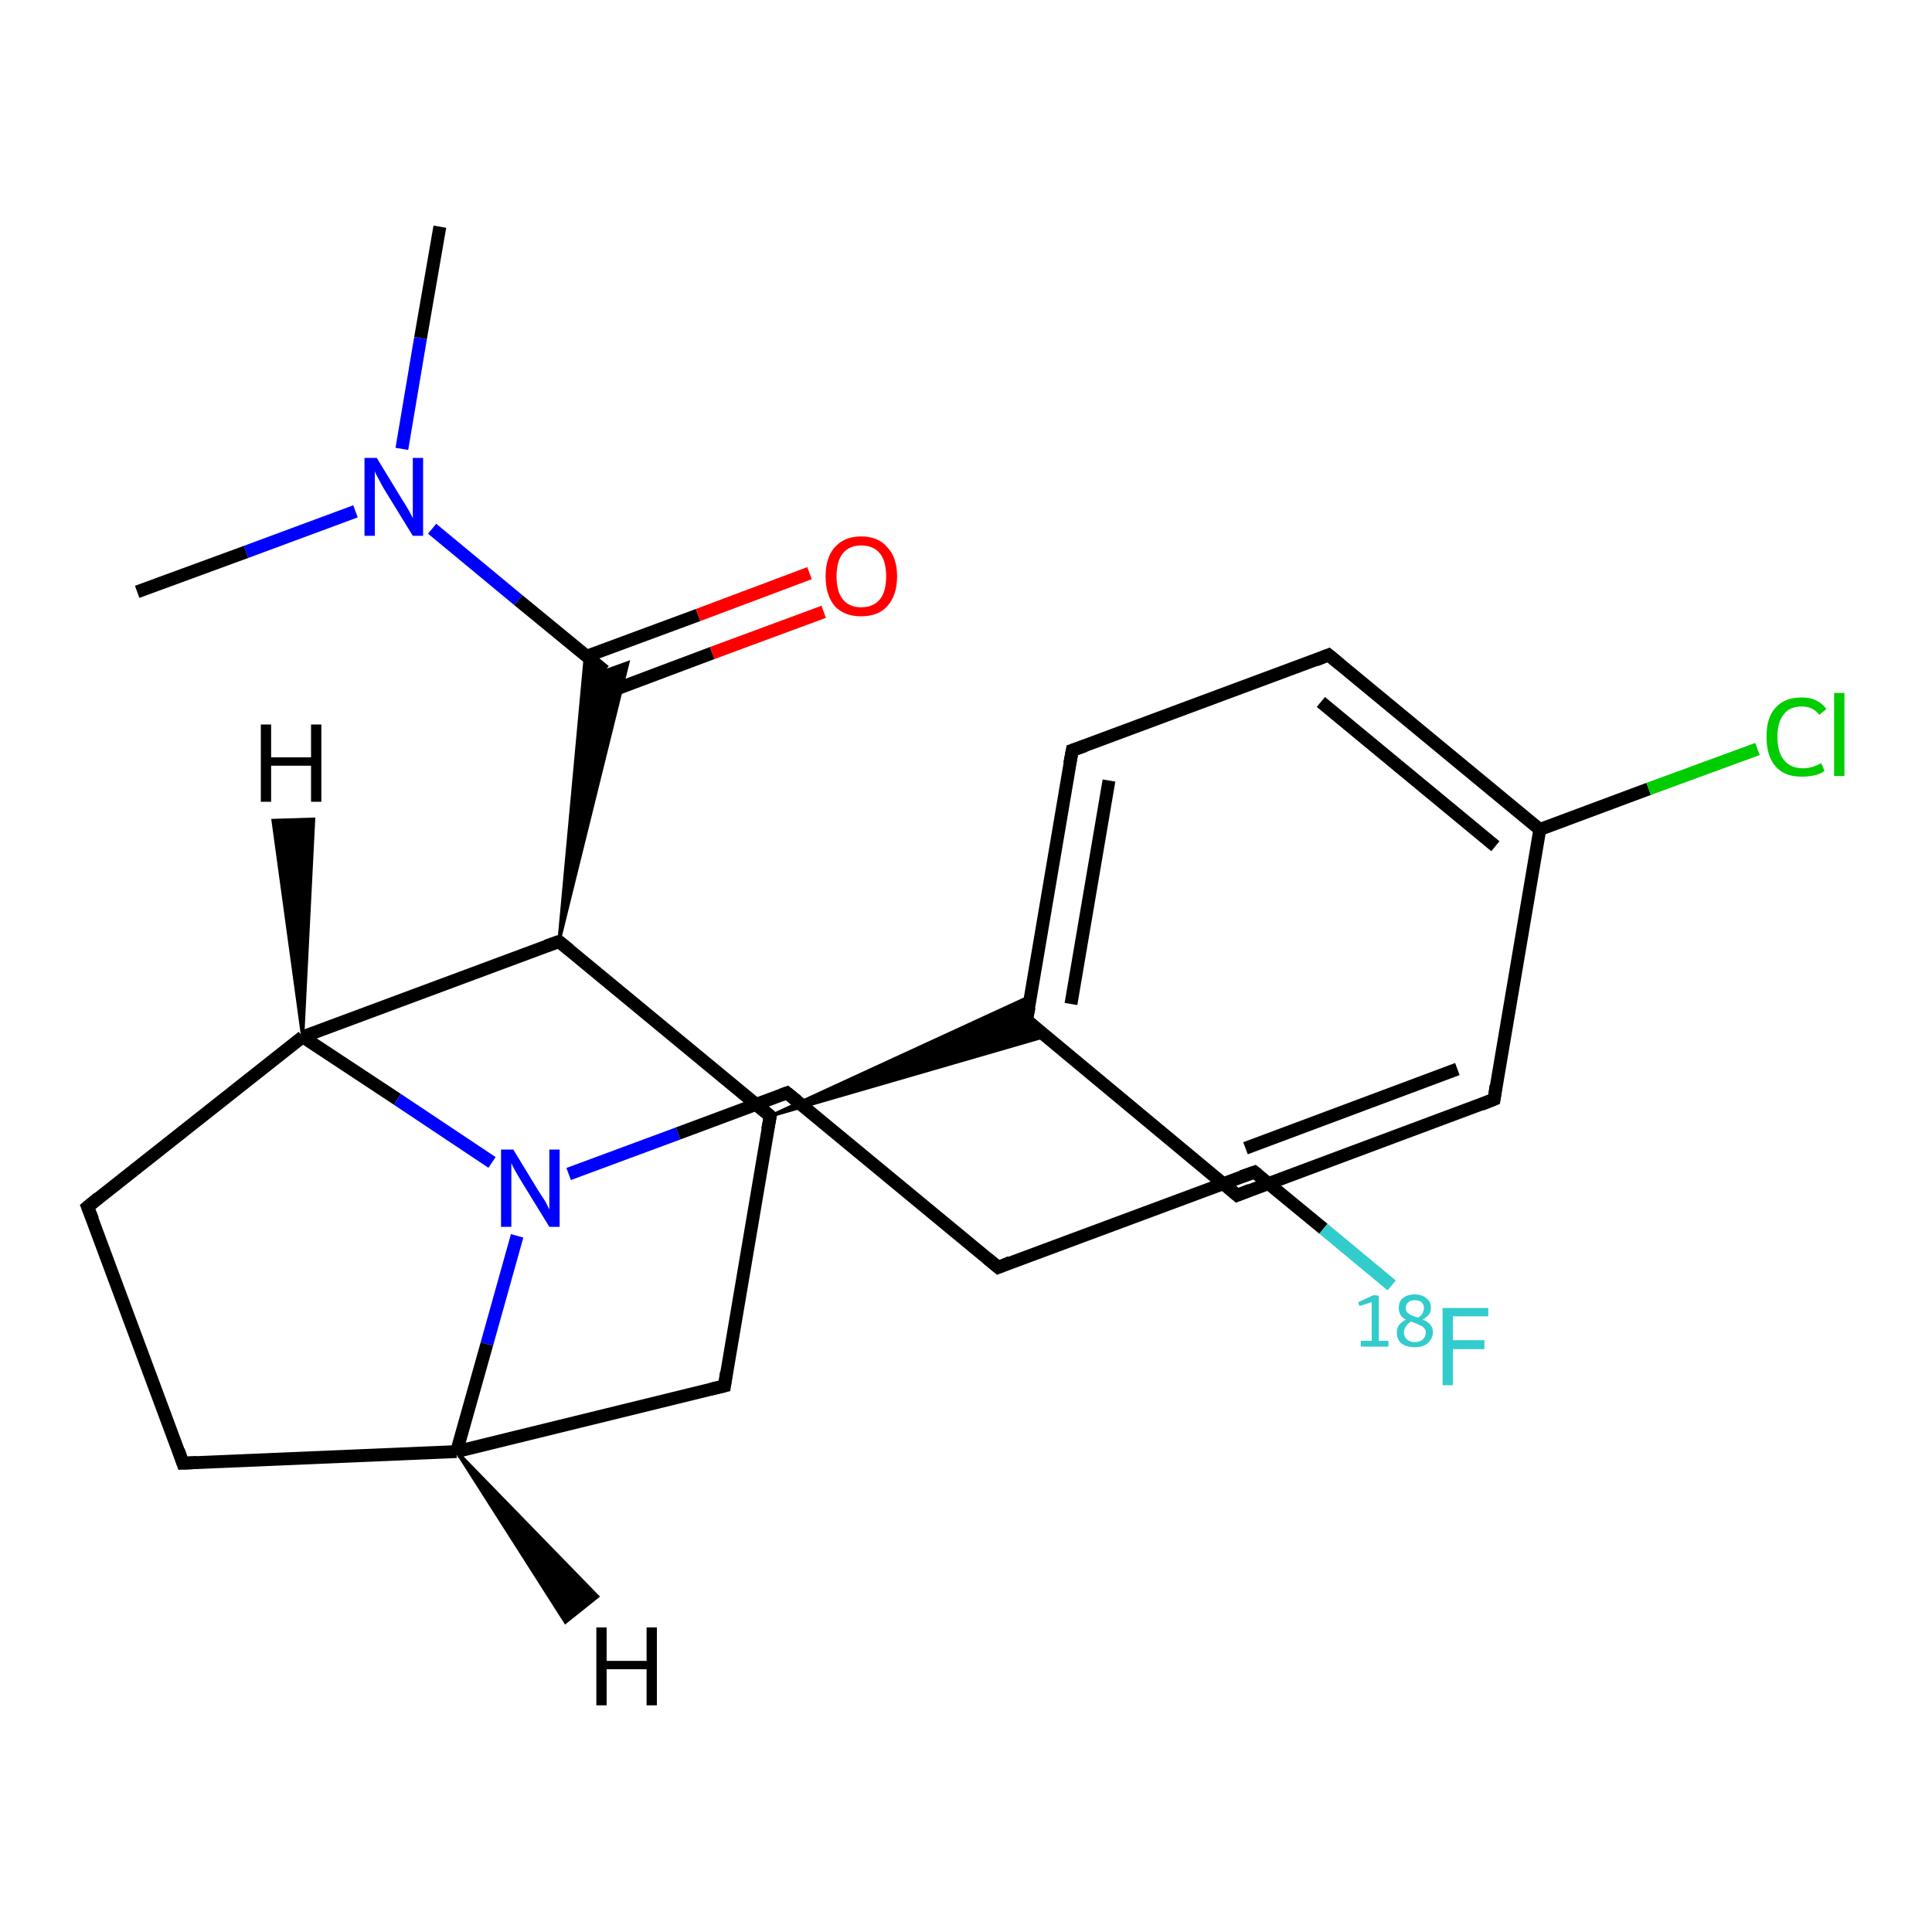 <?xml version='1.0' encoding='iso-8859-1'?>
<svg version='1.1' baseProfile='full'
              xmlns='http://www.w3.org/2000/svg'
                      xmlns:rdkit='http://www.rdkit.org/xml'
                      xmlns:xlink='http://www.w3.org/1999/xlink'
                  xml:space='preserve'
width='300px' height='300px' viewBox='0 0 300 300'>
<!-- END OF HEADER -->
<rect style='opacity:1.0;fill:#FFFFFF;stroke:none' width='300.0' height='300.0' x='0.0' y='0.0'> </rect>
<path class='bond-0 atom-0 atom-1' d='M 68.3,35.2 L 65.3,52.5' style='fill:none;fill-rule:evenodd;stroke:#000000;stroke-width:2.0px;stroke-linecap:butt;stroke-linejoin:miter;stroke-opacity:1' />
<path class='bond-0 atom-0 atom-1' d='M 65.3,52.5 L 62.4,69.7' style='fill:none;fill-rule:evenodd;stroke:#0000FF;stroke-width:2.0px;stroke-linecap:butt;stroke-linejoin:miter;stroke-opacity:1' />
<path class='bond-1 atom-1 atom-2' d='M 55.2,79.4 L 38.2,85.7' style='fill:none;fill-rule:evenodd;stroke:#0000FF;stroke-width:2.0px;stroke-linecap:butt;stroke-linejoin:miter;stroke-opacity:1' />
<path class='bond-1 atom-1 atom-2' d='M 38.2,85.7 L 21.3,91.9' style='fill:none;fill-rule:evenodd;stroke:#000000;stroke-width:2.0px;stroke-linecap:butt;stroke-linejoin:miter;stroke-opacity:1' />
<path class='bond-2 atom-1 atom-3' d='M 67.1,82.1 L 80.5,93.2' style='fill:none;fill-rule:evenodd;stroke:#0000FF;stroke-width:2.0px;stroke-linecap:butt;stroke-linejoin:miter;stroke-opacity:1' />
<path class='bond-2 atom-1 atom-3' d='M 80.5,93.2 L 93.9,104.2' style='fill:none;fill-rule:evenodd;stroke:#000000;stroke-width:2.0px;stroke-linecap:butt;stroke-linejoin:miter;stroke-opacity:1' />
<path class='bond-3 atom-3 atom-4' d='M 93.3,107.9 L 110.6,101.4' style='fill:none;fill-rule:evenodd;stroke:#000000;stroke-width:2.0px;stroke-linecap:butt;stroke-linejoin:miter;stroke-opacity:1' />
<path class='bond-3 atom-3 atom-4' d='M 110.6,101.4 L 127.9,95.0' style='fill:none;fill-rule:evenodd;stroke:#FF0000;stroke-width:2.0px;stroke-linecap:butt;stroke-linejoin:miter;stroke-opacity:1' />
<path class='bond-3 atom-3 atom-4' d='M 91.1,101.9 L 108.4,95.5' style='fill:none;fill-rule:evenodd;stroke:#000000;stroke-width:2.0px;stroke-linecap:butt;stroke-linejoin:miter;stroke-opacity:1' />
<path class='bond-3 atom-3 atom-4' d='M 108.4,95.5 L 125.7,89.0' style='fill:none;fill-rule:evenodd;stroke:#FF0000;stroke-width:2.0px;stroke-linecap:butt;stroke-linejoin:miter;stroke-opacity:1' />
<path class='bond-4 atom-5 atom-3' d='M 86.8,146.2 L 90.9,101.8 L 93.9,104.2 Z' style='fill:#000000;fill-rule:evenodd;fill-opacity:1;stroke:#000000;stroke-width:0.5px;stroke-linecap:butt;stroke-linejoin:miter;stroke-opacity:1;' />
<path class='bond-4 atom-5 atom-3' d='M 86.8,146.2 L 93.9,104.2 L 97.5,102.9 Z' style='fill:#000000;fill-rule:evenodd;fill-opacity:1;stroke:#000000;stroke-width:0.5px;stroke-linecap:butt;stroke-linejoin:miter;stroke-opacity:1;' />
<path class='bond-5 atom-5 atom-6' d='M 86.8,146.2 L 119.6,173.3' style='fill:none;fill-rule:evenodd;stroke:#000000;stroke-width:2.0px;stroke-linecap:butt;stroke-linejoin:miter;stroke-opacity:1' />
<path class='bond-6 atom-6 atom-7' d='M 119.6,173.3 L 160.0,154.7 L 159.4,158.4 Z' style='fill:#000000;fill-rule:evenodd;fill-opacity:1;stroke:#000000;stroke-width:0.5px;stroke-linecap:butt;stroke-linejoin:miter;stroke-opacity:1;' />
<path class='bond-6 atom-6 atom-7' d='M 119.6,173.3 L 159.4,158.4 L 162.4,160.9 Z' style='fill:#000000;fill-rule:evenodd;fill-opacity:1;stroke:#000000;stroke-width:0.5px;stroke-linecap:butt;stroke-linejoin:miter;stroke-opacity:1;' />
<path class='bond-7 atom-7 atom-8' d='M 159.4,158.4 L 166.5,116.5' style='fill:none;fill-rule:evenodd;stroke:#000000;stroke-width:2.0px;stroke-linecap:butt;stroke-linejoin:miter;stroke-opacity:1' />
<path class='bond-7 atom-7 atom-8' d='M 166.3,155.9 L 172.2,121.2' style='fill:none;fill-rule:evenodd;stroke:#000000;stroke-width:2.0px;stroke-linecap:butt;stroke-linejoin:miter;stroke-opacity:1' />
<path class='bond-8 atom-8 atom-9' d='M 166.5,116.5 L 206.3,101.7' style='fill:none;fill-rule:evenodd;stroke:#000000;stroke-width:2.0px;stroke-linecap:butt;stroke-linejoin:miter;stroke-opacity:1' />
<path class='bond-9 atom-9 atom-10' d='M 206.3,101.7 L 239.1,128.8' style='fill:none;fill-rule:evenodd;stroke:#000000;stroke-width:2.0px;stroke-linecap:butt;stroke-linejoin:miter;stroke-opacity:1' />
<path class='bond-9 atom-9 atom-10' d='M 205.1,109.0 L 232.2,131.4' style='fill:none;fill-rule:evenodd;stroke:#000000;stroke-width:2.0px;stroke-linecap:butt;stroke-linejoin:miter;stroke-opacity:1' />
<path class='bond-10 atom-10 atom-11' d='M 239.1,128.8 L 256.0,122.5' style='fill:none;fill-rule:evenodd;stroke:#000000;stroke-width:2.0px;stroke-linecap:butt;stroke-linejoin:miter;stroke-opacity:1' />
<path class='bond-10 atom-10 atom-11' d='M 256.0,122.5 L 272.9,116.3' style='fill:none;fill-rule:evenodd;stroke:#00CC00;stroke-width:2.0px;stroke-linecap:butt;stroke-linejoin:miter;stroke-opacity:1' />
<path class='bond-11 atom-10 atom-12' d='M 239.1,128.8 L 232.0,170.7' style='fill:none;fill-rule:evenodd;stroke:#000000;stroke-width:2.0px;stroke-linecap:butt;stroke-linejoin:miter;stroke-opacity:1' />
<path class='bond-12 atom-12 atom-13' d='M 232.0,170.7 L 192.1,185.6' style='fill:none;fill-rule:evenodd;stroke:#000000;stroke-width:2.0px;stroke-linecap:butt;stroke-linejoin:miter;stroke-opacity:1' />
<path class='bond-12 atom-12 atom-13' d='M 226.3,166.0 L 193.4,178.3' style='fill:none;fill-rule:evenodd;stroke:#000000;stroke-width:2.0px;stroke-linecap:butt;stroke-linejoin:miter;stroke-opacity:1' />
<path class='bond-13 atom-6 atom-14' d='M 119.6,173.3 L 112.5,215.2' style='fill:none;fill-rule:evenodd;stroke:#000000;stroke-width:2.0px;stroke-linecap:butt;stroke-linejoin:miter;stroke-opacity:1' />
<path class='bond-14 atom-14 atom-15' d='M 112.5,215.2 L 70.9,225.4' style='fill:none;fill-rule:evenodd;stroke:#000000;stroke-width:2.0px;stroke-linecap:butt;stroke-linejoin:miter;stroke-opacity:1' />
<path class='bond-15 atom-15 atom-16' d='M 70.9,225.4 L 28.4,227.2' style='fill:none;fill-rule:evenodd;stroke:#000000;stroke-width:2.0px;stroke-linecap:butt;stroke-linejoin:miter;stroke-opacity:1' />
<path class='bond-16 atom-16 atom-17' d='M 28.4,227.2 L 13.6,187.4' style='fill:none;fill-rule:evenodd;stroke:#000000;stroke-width:2.0px;stroke-linecap:butt;stroke-linejoin:miter;stroke-opacity:1' />
<path class='bond-17 atom-17 atom-18' d='M 13.6,187.4 L 47.0,161.0' style='fill:none;fill-rule:evenodd;stroke:#000000;stroke-width:2.0px;stroke-linecap:butt;stroke-linejoin:miter;stroke-opacity:1' />
<path class='bond-18 atom-18 atom-19' d='M 47.0,161.0 L 61.7,170.7' style='fill:none;fill-rule:evenodd;stroke:#000000;stroke-width:2.0px;stroke-linecap:butt;stroke-linejoin:miter;stroke-opacity:1' />
<path class='bond-18 atom-18 atom-19' d='M 61.7,170.7 L 76.4,180.5' style='fill:none;fill-rule:evenodd;stroke:#0000FF;stroke-width:2.0px;stroke-linecap:butt;stroke-linejoin:miter;stroke-opacity:1' />
<path class='bond-19 atom-19 atom-20' d='M 88.3,182.3 L 105.3,176.0' style='fill:none;fill-rule:evenodd;stroke:#0000FF;stroke-width:2.0px;stroke-linecap:butt;stroke-linejoin:miter;stroke-opacity:1' />
<path class='bond-19 atom-19 atom-20' d='M 105.3,176.0 L 122.2,169.7' style='fill:none;fill-rule:evenodd;stroke:#000000;stroke-width:2.0px;stroke-linecap:butt;stroke-linejoin:miter;stroke-opacity:1' />
<path class='bond-20 atom-20 atom-21' d='M 122.2,169.7 L 155.0,196.8' style='fill:none;fill-rule:evenodd;stroke:#000000;stroke-width:2.0px;stroke-linecap:butt;stroke-linejoin:miter;stroke-opacity:1' />
<path class='bond-21 atom-21 atom-22' d='M 155.0,196.8 L 194.8,182.0' style='fill:none;fill-rule:evenodd;stroke:#000000;stroke-width:2.0px;stroke-linecap:butt;stroke-linejoin:miter;stroke-opacity:1' />
<path class='bond-22 atom-22 atom-23' d='M 194.8,182.0 L 205.5,190.8' style='fill:none;fill-rule:evenodd;stroke:#000000;stroke-width:2.0px;stroke-linecap:butt;stroke-linejoin:miter;stroke-opacity:1' />
<path class='bond-22 atom-22 atom-23' d='M 205.5,190.8 L 216.1,199.6' style='fill:none;fill-rule:evenodd;stroke:#33CCCC;stroke-width:2.0px;stroke-linecap:butt;stroke-linejoin:miter;stroke-opacity:1' />
<path class='bond-23 atom-18 atom-5' d='M 47.0,161.0 L 86.8,146.2' style='fill:none;fill-rule:evenodd;stroke:#000000;stroke-width:2.0px;stroke-linecap:butt;stroke-linejoin:miter;stroke-opacity:1' />
<path class='bond-24 atom-13 atom-7' d='M 192.1,185.6 L 159.4,158.4' style='fill:none;fill-rule:evenodd;stroke:#000000;stroke-width:2.0px;stroke-linecap:butt;stroke-linejoin:miter;stroke-opacity:1' />
<path class='bond-25 atom-19 atom-15' d='M 80.3,191.9 L 75.6,208.7' style='fill:none;fill-rule:evenodd;stroke:#0000FF;stroke-width:2.0px;stroke-linecap:butt;stroke-linejoin:miter;stroke-opacity:1' />
<path class='bond-25 atom-19 atom-15' d='M 75.6,208.7 L 70.9,225.4' style='fill:none;fill-rule:evenodd;stroke:#000000;stroke-width:2.0px;stroke-linecap:butt;stroke-linejoin:miter;stroke-opacity:1' />
<path class='bond-26 atom-15 atom-24' d='M 70.9,225.4 L 92.8,247.9 L 87.8,251.9 Z' style='fill:#000000;fill-rule:evenodd;fill-opacity:1;stroke:#000000;stroke-width:0.5px;stroke-linecap:butt;stroke-linejoin:miter;stroke-opacity:1;' />
<path class='bond-27 atom-18 atom-25' d='M 47.0,161.0 L 42.4,127.4 L 48.7,127.2 Z' style='fill:#000000;fill-rule:evenodd;fill-opacity:1;stroke:#000000;stroke-width:0.5px;stroke-linecap:butt;stroke-linejoin:miter;stroke-opacity:1;' />
<path d='M 88.4,147.5 L 86.8,146.2 L 84.8,146.9' style='fill:none;stroke:#000000;stroke-width:2.0px;stroke-linecap:butt;stroke-linejoin:miter;stroke-opacity:1;' />
<path d='M 117.9,171.9 L 119.6,173.3 L 119.2,175.4' style='fill:none;stroke:#000000;stroke-width:2.0px;stroke-linecap:butt;stroke-linejoin:miter;stroke-opacity:1;' />
<path d='M 159.8,156.4 L 159.4,158.4 L 161.0,159.8' style='fill:none;stroke:#000000;stroke-width:2.0px;stroke-linecap:butt;stroke-linejoin:miter;stroke-opacity:1;' />
<path d='M 166.1,118.6 L 166.5,116.5 L 168.5,115.8' style='fill:none;stroke:#000000;stroke-width:2.0px;stroke-linecap:butt;stroke-linejoin:miter;stroke-opacity:1;' />
<path d='M 204.3,102.5 L 206.3,101.7 L 208.0,103.1' style='fill:none;stroke:#000000;stroke-width:2.0px;stroke-linecap:butt;stroke-linejoin:miter;stroke-opacity:1;' />
<path d='M 232.3,168.6 L 232.0,170.7 L 230.0,171.5' style='fill:none;stroke:#000000;stroke-width:2.0px;stroke-linecap:butt;stroke-linejoin:miter;stroke-opacity:1;' />
<path d='M 194.1,184.8 L 192.1,185.6 L 190.5,184.2' style='fill:none;stroke:#000000;stroke-width:2.0px;stroke-linecap:butt;stroke-linejoin:miter;stroke-opacity:1;' />
<path d='M 112.8,213.1 L 112.5,215.2 L 110.4,215.7' style='fill:none;stroke:#000000;stroke-width:2.0px;stroke-linecap:butt;stroke-linejoin:miter;stroke-opacity:1;' />
<path d='M 30.6,227.1 L 28.4,227.2 L 27.7,225.2' style='fill:none;stroke:#000000;stroke-width:2.0px;stroke-linecap:butt;stroke-linejoin:miter;stroke-opacity:1;' />
<path d='M 14.4,189.4 L 13.6,187.4 L 15.3,186.0' style='fill:none;stroke:#000000;stroke-width:2.0px;stroke-linecap:butt;stroke-linejoin:miter;stroke-opacity:1;' />
<path d='M 121.4,170.0 L 122.2,169.7 L 123.8,171.0' style='fill:none;stroke:#000000;stroke-width:2.0px;stroke-linecap:butt;stroke-linejoin:miter;stroke-opacity:1;' />
<path d='M 153.3,195.4 L 155.0,196.8 L 156.9,196.0' style='fill:none;stroke:#000000;stroke-width:2.0px;stroke-linecap:butt;stroke-linejoin:miter;stroke-opacity:1;' />
<path d='M 192.8,182.7 L 194.8,182.0 L 195.3,182.4' style='fill:none;stroke:#000000;stroke-width:2.0px;stroke-linecap:butt;stroke-linejoin:miter;stroke-opacity:1;' />
<path class='atom-1' d='M 58.5 71.1
L 62.4 77.5
Q 62.8 78.1, 63.5 79.3
Q 64.1 80.4, 64.1 80.5
L 64.1 71.1
L 65.7 71.1
L 65.7 83.2
L 64.1 83.2
L 59.8 76.2
Q 59.3 75.4, 58.8 74.4
Q 58.3 73.5, 58.2 73.2
L 58.2 83.2
L 56.6 83.2
L 56.6 71.1
L 58.5 71.1
' fill='#0000FF'/>
<path class='atom-4' d='M 128.2 89.5
Q 128.2 86.6, 129.6 85.0
Q 131.1 83.3, 133.7 83.3
Q 136.4 83.3, 137.8 85.0
Q 139.3 86.6, 139.3 89.5
Q 139.3 92.4, 137.8 94.1
Q 136.4 95.7, 133.7 95.7
Q 131.1 95.7, 129.6 94.1
Q 128.2 92.4, 128.2 89.5
M 133.7 94.3
Q 135.6 94.3, 136.6 93.1
Q 137.6 91.9, 137.6 89.5
Q 137.6 87.1, 136.6 85.9
Q 135.6 84.7, 133.7 84.7
Q 131.9 84.7, 130.9 85.9
Q 129.9 87.1, 129.9 89.5
Q 129.9 91.9, 130.9 93.1
Q 131.9 94.3, 133.7 94.3
' fill='#FF0000'/>
<path class='atom-11' d='M 274.3 114.4
Q 274.3 111.4, 275.7 109.9
Q 277.1 108.3, 279.8 108.3
Q 282.3 108.3, 283.6 110.1
L 282.5 111.0
Q 281.5 109.7, 279.8 109.7
Q 277.9 109.7, 277.0 110.9
Q 276.0 112.1, 276.0 114.4
Q 276.0 116.8, 277.0 118.0
Q 278.0 119.3, 280.0 119.3
Q 281.3 119.3, 282.8 118.5
L 283.3 119.7
Q 282.7 120.2, 281.7 120.4
Q 280.8 120.6, 279.7 120.6
Q 277.1 120.6, 275.7 119.0
Q 274.3 117.4, 274.3 114.4
' fill='#00CC00'/>
<path class='atom-11' d='M 284.8 107.6
L 286.4 107.6
L 286.4 120.5
L 284.8 120.5
L 284.8 107.6
' fill='#00CC00'/>
<path class='atom-19' d='M 79.7 178.5
L 83.6 184.9
Q 84.0 185.5, 84.7 186.6
Q 85.3 187.8, 85.3 187.8
L 85.3 178.5
L 86.9 178.5
L 86.9 190.5
L 85.3 190.5
L 81.0 183.5
Q 80.5 182.7, 80.0 181.8
Q 79.5 180.9, 79.4 180.6
L 79.4 190.5
L 77.8 190.5
L 77.8 178.5
L 79.7 178.5
' fill='#0000FF'/>
<path class='atom-23' d='M 211.3 208.2
L 213.0 208.2
L 213.0 202.2
L 211.1 202.8
L 210.9 202.2
L 213.3 201.1
L 214.1 201.2
L 214.1 208.2
L 215.6 208.2
L 215.6 209.1
L 211.3 209.1
L 211.3 208.2
' fill='#33CCCC'/>
<path class='atom-23' d='M 220.9 204.9
Q 221.7 205.2, 222.1 205.7
Q 222.5 206.1, 222.5 206.9
Q 222.5 207.6, 222.1 208.1
Q 221.8 208.6, 221.2 208.9
Q 220.6 209.2, 219.7 209.2
Q 218.4 209.2, 217.6 208.6
Q 216.9 208.0, 216.9 206.9
Q 216.9 206.3, 217.2 205.8
Q 217.6 205.3, 218.3 204.9
Q 217.7 204.6, 217.5 204.2
Q 217.2 203.8, 217.2 203.1
Q 217.2 202.1, 217.8 201.6
Q 218.5 201.0, 219.7 201.0
Q 220.8 201.0, 221.5 201.6
Q 222.2 202.1, 222.2 203.1
Q 222.2 203.7, 221.9 204.1
Q 221.6 204.5, 220.9 204.9
M 219.7 201.9
Q 219.0 201.9, 218.7 202.2
Q 218.3 202.5, 218.3 203.1
Q 218.3 203.5, 218.5 203.8
Q 218.8 204.0, 219.1 204.2
Q 219.5 204.4, 220.2 204.6
Q 220.7 204.3, 220.9 203.9
Q 221.1 203.5, 221.1 203.1
Q 221.1 202.5, 220.7 202.2
Q 220.4 201.9, 219.7 201.9
M 219.7 208.4
Q 220.5 208.4, 220.9 208.0
Q 221.4 207.6, 221.4 206.9
Q 221.4 206.5, 221.1 206.2
Q 220.9 205.9, 220.5 205.8
Q 220.2 205.6, 219.6 205.4
L 219.1 205.2
Q 218.5 205.6, 218.3 206.0
Q 218.0 206.4, 218.0 206.9
Q 218.0 207.6, 218.5 208.0
Q 218.9 208.4, 219.7 208.4
' fill='#33CCCC'/>
<path class='atom-23' d='M 224.0 203.1
L 231.1 203.1
L 231.1 204.4
L 225.6 204.4
L 225.6 208.1
L 230.5 208.1
L 230.5 209.5
L 225.6 209.5
L 225.6 215.1
L 224.0 215.1
L 224.0 203.1
' fill='#33CCCC'/>
<path class='atom-24' d='M 92.6 252.7
L 94.2 252.7
L 94.2 257.9
L 100.4 257.9
L 100.4 252.7
L 102.0 252.7
L 102.0 264.8
L 100.4 264.8
L 100.4 259.2
L 94.2 259.2
L 94.2 264.8
L 92.6 264.8
L 92.6 252.7
' fill='#000000'/>
<path class='atom-25' d='M 40.5 112.5
L 42.1 112.5
L 42.1 117.6
L 48.3 117.6
L 48.3 112.5
L 49.9 112.5
L 49.9 124.5
L 48.3 124.5
L 48.3 118.9
L 42.1 118.9
L 42.1 124.5
L 40.5 124.5
L 40.5 112.5
' fill='#000000'/>
</svg>
